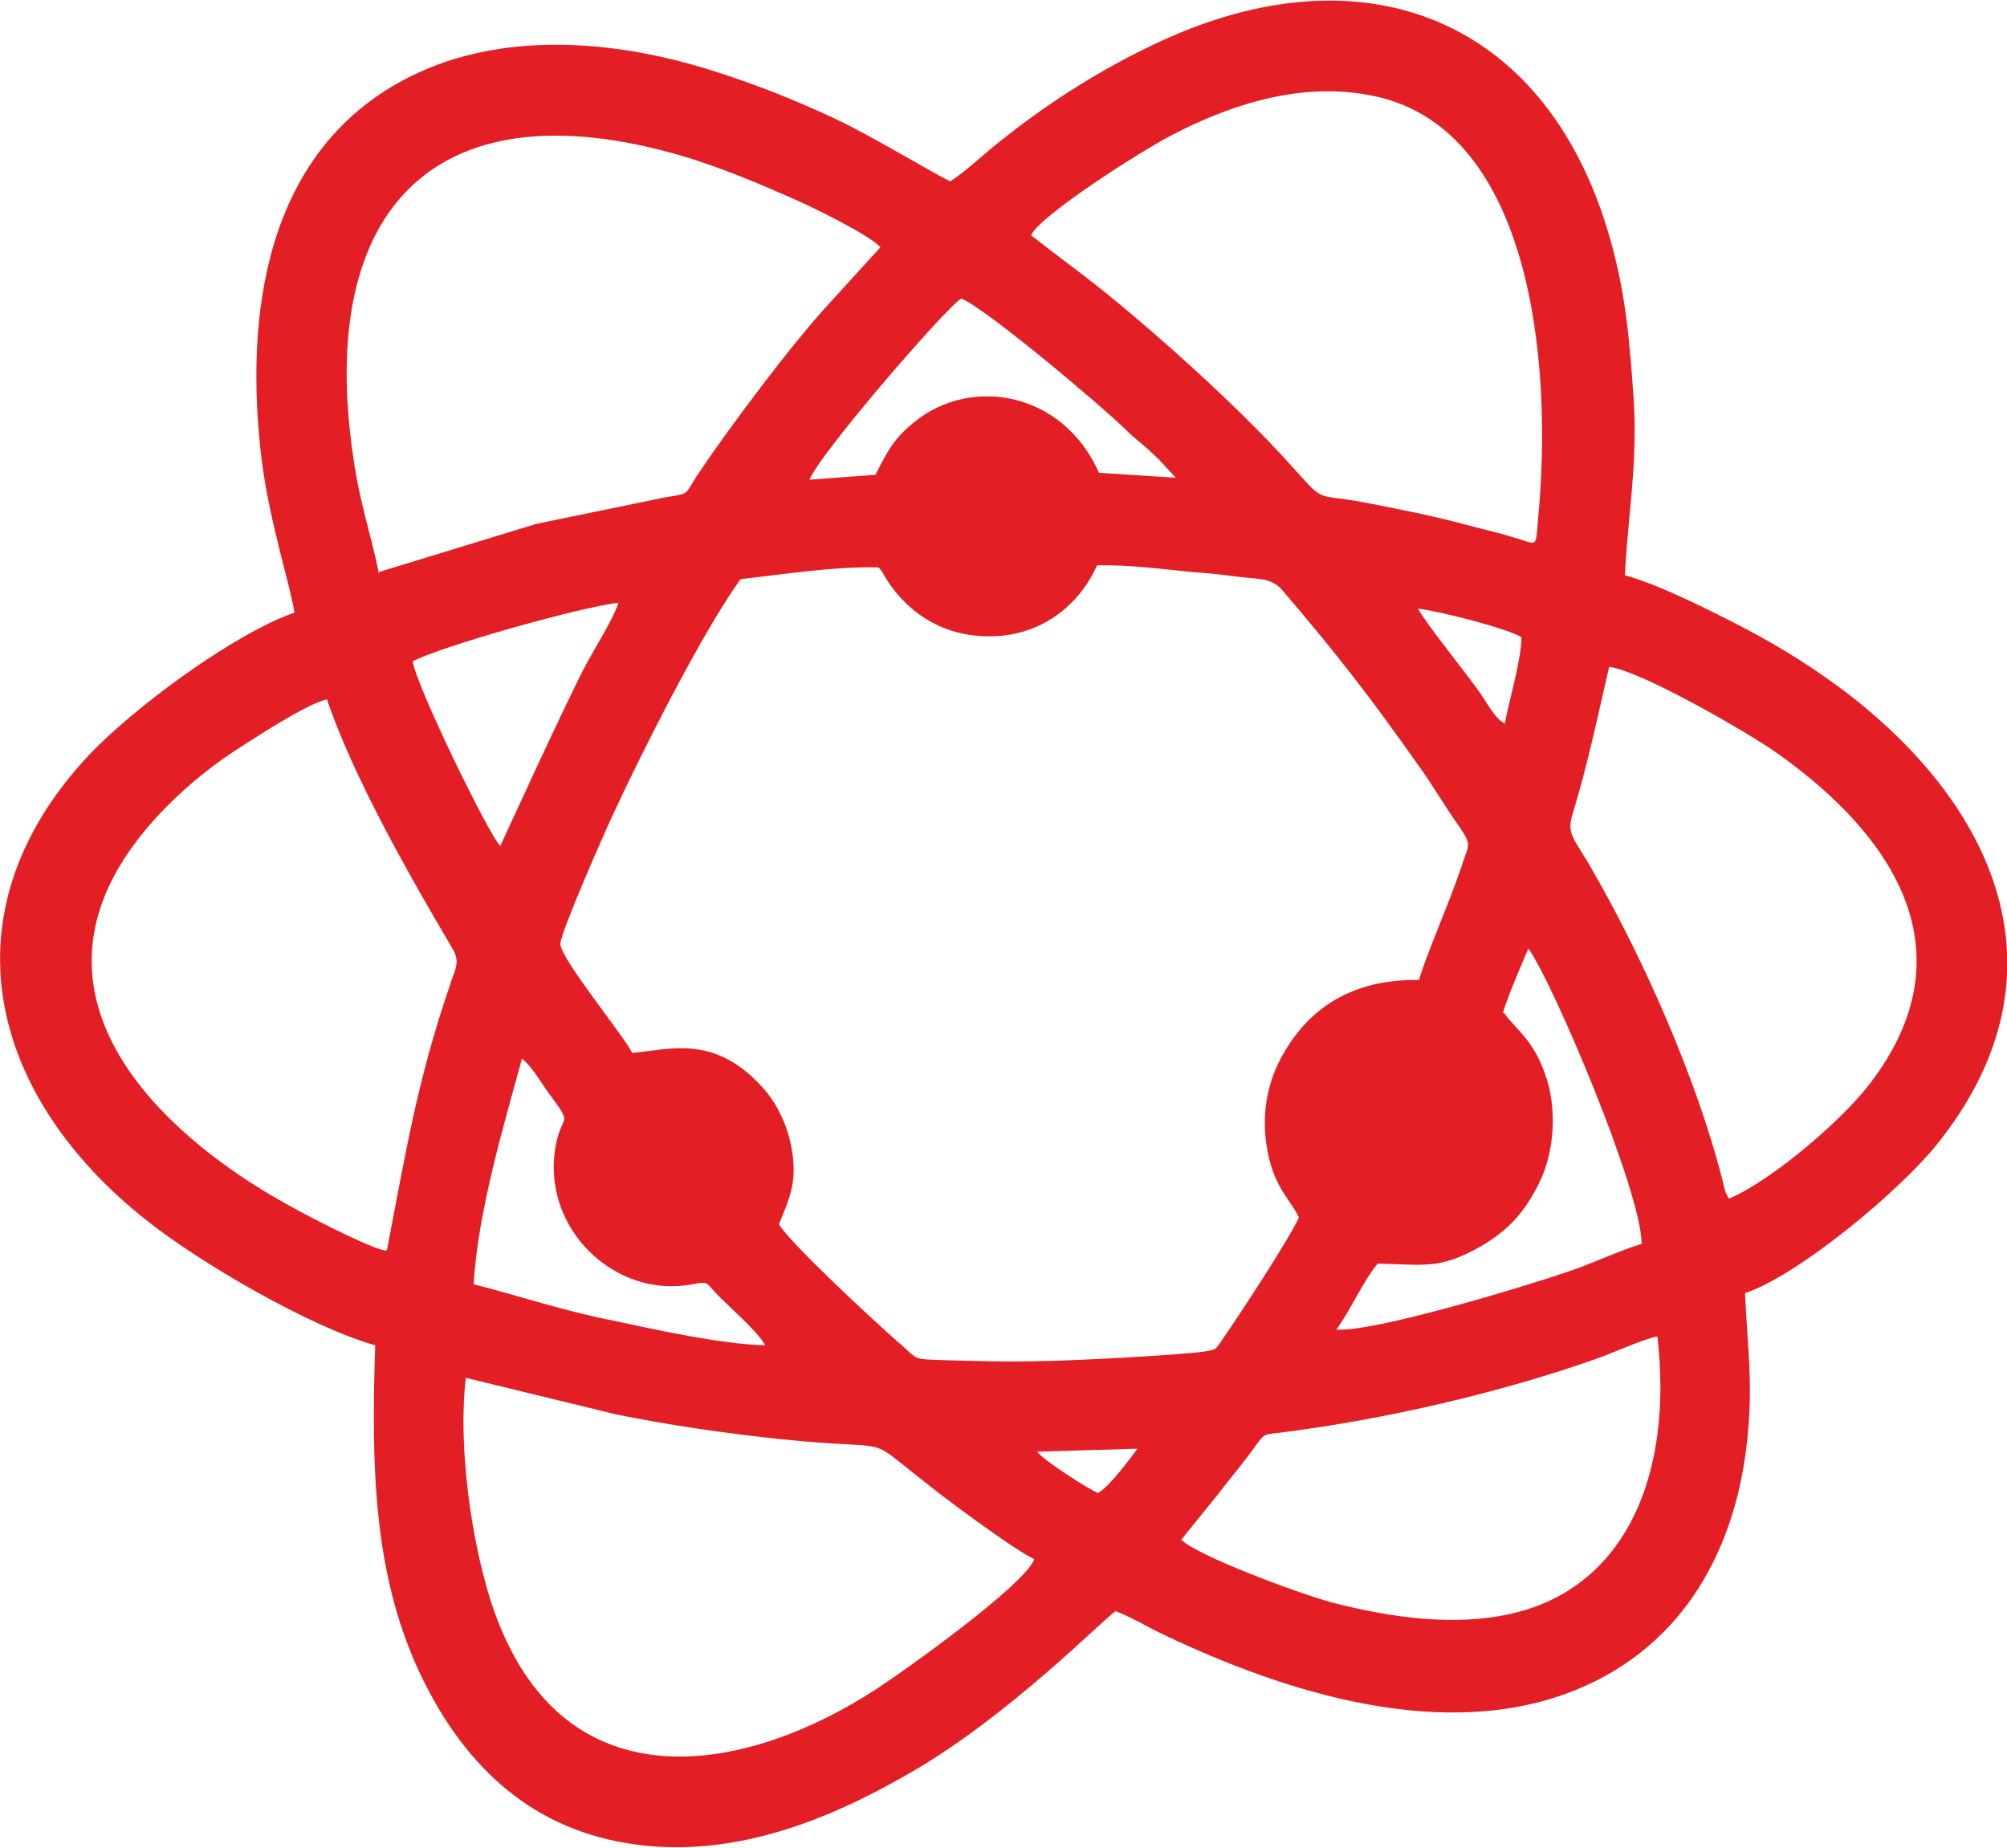 <?xml version="1.0" encoding="UTF-8"?> <svg xmlns="http://www.w3.org/2000/svg" xmlns:xlink="http://www.w3.org/1999/xlink" xmlns:xodm="http://www.corel.com/coreldraw/odm/2003" xml:space="preserve" width="10.824mm" height="9.965mm" version="1.1" style="shape-rendering:geometricPrecision; text-rendering:geometricPrecision; image-rendering:optimizeQuality; fill-rule:evenodd; clip-rule:evenodd" viewBox="0 0 20.38 18.76"> <defs> <style type="text/css"> .fil0 {fill:#E31E24} </style> </defs> <g id="Слой_x0020_1">  <path class="fil0" d="M10.5 15.84c-0.12,0.27 -1.28,1.1 -1.6,1.31 -1.32,0.86 -3.08,1.17 -3.82,-0.63 -0.26,-0.62 -0.44,-1.75 -0.35,-2.53l1.52 0.37c0.54,0.11 1.09,0.19 1.65,0.25 1.24,0.13 0.85,-0.06 1.48,0.43 0.17,0.14 0.92,0.7 1.12,0.79zm1.05 -1.13c-0.09,0.12 -0.28,0.38 -0.4,0.45 -0.08,-0.03 -0.54,-0.32 -0.62,-0.42l1.01 -0.03zm0.44 0.93l0.38 -0.47c0.13,-0.17 0.26,-0.32 0.38,-0.49 0.1,-0.14 0.09,-0.11 0.3,-0.14 1.02,-0.13 2.19,-0.4 3.15,-0.74 0.15,-0.05 0.5,-0.21 0.63,-0.23 0.16,1.39 -0.31,2.51 -1.42,2.8 -0.62,0.16 -1.31,0.05 -1.89,-0.1 -0.33,-0.09 -1.36,-0.47 -1.53,-0.64zm-7.18 -2.6c0.04,-0.73 0.31,-1.63 0.49,-2.29 0.11,0.08 0.22,0.29 0.31,0.4 0.21,0.29 0.09,0.15 0.03,0.5 -0.14,0.83 0.61,1.54 1.39,1.39 0.16,-0.03 0.14,-0.02 0.23,0.08 0.13,0.14 0.44,0.4 0.51,0.54 -0.44,-0.01 -1.12,-0.16 -1.54,-0.25 -0.51,-0.1 -0.95,-0.25 -1.42,-0.37zm10.45 -2.75c0.04,-0.15 0.2,-0.52 0.26,-0.66 0.25,0.35 1.15,2.47 1.15,3 -0.23,0.07 -0.48,0.19 -0.74,0.28 -0.47,0.16 -1.99,0.62 -2.36,0.59 0.14,-0.19 0.27,-0.49 0.42,-0.67 0.47,0.01 0.62,0.06 1.02,-0.16 0.27,-0.15 0.45,-0.33 0.6,-0.62 0.15,-0.28 0.2,-0.66 0.12,-1.01 -0.12,-0.47 -0.34,-0.58 -0.46,-0.76zm-11.34 2.41c-0.15,-0.02 -0.77,-0.34 -0.93,-0.43 -1.12,-0.6 -2.57,-1.81 -1.88,-3.28 0.27,-0.57 0.82,-1.08 1.34,-1.41 0.19,-0.12 0.66,-0.43 0.87,-0.48 0.27,0.8 0.86,1.83 1.28,2.54 0.08,0.14 0.01,0.22 -0.03,0.36 -0.33,0.96 -0.45,1.7 -0.64,2.69zm5 -6.94c0.02,0.02 0.02,0.02 0.04,0.05l0.06 0.1c0.23,0.34 0.59,0.56 1.05,0.55 0.55,-0.01 0.91,-0.36 1.07,-0.72 0.31,-0.01 0.68,0.04 0.99,0.07 0.17,0.01 0.32,0.03 0.48,0.05 0.19,0.02 0.3,0.01 0.41,0.13 0.58,0.68 0.88,1.07 1.39,1.79 0.15,0.21 0.27,0.42 0.42,0.63 0.12,0.18 0.08,0.17 0.01,0.39 -0.12,0.36 -0.36,0.9 -0.43,1.15 -0.72,-0.01 -1.14,0.32 -1.39,0.77 -0.14,0.25 -0.21,0.56 -0.16,0.9 0.06,0.42 0.23,0.54 0.33,0.74 -0.09,0.21 -0.63,1.03 -0.79,1.26 -0.06,0.08 -0.04,0.08 -0.15,0.1 -0.24,0.04 -1.43,0.1 -1.67,0.1 -0.34,0.01 -0.68,0 -1.02,-0.01 -0.26,-0.01 -0.24,-0 -0.38,-0.13 -0.28,-0.24 -1.17,-1.07 -1.27,-1.25 0.1,-0.25 0.19,-0.42 0.13,-0.76 -0.04,-0.24 -0.15,-0.46 -0.28,-0.61 -0.5,-0.57 -0.96,-0.4 -1.34,-0.37 -0.09,-0.18 -0.74,-0.97 -0.73,-1.11 0.01,-0.13 0.45,-1.13 0.53,-1.3 0.29,-0.63 0.91,-1.86 1.3,-2.4 0.44,-0.05 0.95,-0.13 1.4,-0.12zm8.64 6.41c-0.02,-0.02 -0,0.01 -0.03,-0.05 -0,-0.01 -0.01,-0.01 -0.01,-0.02l-0.03 -0.12c-0.26,-1.02 -0.79,-2.22 -1.3,-3.11 -0.2,-0.36 -0.29,-0.39 -0.22,-0.61 0.15,-0.49 0.25,-0.97 0.37,-1.49 0.32,0.04 1.4,0.66 1.71,0.88 1.2,0.85 1.95,2.03 0.94,3.35 -0.28,0.37 -0.99,0.98 -1.43,1.17zm-2.29 -4.83c-0.09,-0.05 -0.17,-0.2 -0.23,-0.29 -0.14,-0.2 -0.59,-0.76 -0.64,-0.87 0.2,0.02 0.91,0.2 1.05,0.29 0,0.22 -0.13,0.66 -0.17,0.88zm-11.09 -0.62c0.27,-0.15 1.72,-0.56 2.1,-0.6 -0.04,0.14 -0.25,0.48 -0.32,0.61 -0.18,0.33 -0.88,1.86 -0.88,1.86 -0.12,-0.12 -0.86,-1.64 -0.89,-1.88zm4.04 -1.85c0.1,-0.26 1.37,-1.73 1.54,-1.84 0.24,0.09 1.45,1.11 1.68,1.34 0.09,0.09 0.18,0.15 0.27,0.24 0.07,0.06 0.17,0.18 0.23,0.24l-0.78 -0.05c-0.37,-0.83 -1.3,-0.98 -1.87,-0.52 -0.2,0.16 -0.27,0.28 -0.4,0.54l-0.67 0.05zm-4.37 0.96c-0.08,-0.39 -0.2,-0.74 -0.26,-1.17 -0.39,-2.58 0.87,-3.84 3.43,-3.05 0.37,0.12 0.68,0.25 1.02,0.4 0.19,0.08 0.8,0.38 0.9,0.5l-0.51 0.56c-0.39,0.42 -1.04,1.29 -1.36,1.77 -0.12,0.19 -0.07,0.17 -0.32,0.21l-1.31 0.27 -1.6 0.49zm6.62 -3.44c0.07,-0.19 1.12,-0.86 1.43,-1.02 0.54,-0.28 1.25,-0.54 1.98,-0.41 1.67,0.28 1.89,2.71 1.74,4.29 -0.03,0.33 0.01,0.28 -0.27,0.2 -0.16,-0.05 -0.31,-0.08 -0.49,-0.13 -0.34,-0.09 -0.65,-0.15 -1.01,-0.22 -0.54,-0.1 -0.37,0.03 -0.79,-0.43 -0.5,-0.55 -1.32,-1.29 -1.91,-1.76 -0.24,-0.19 -0.45,-0.34 -0.69,-0.53zm-0.82 -0.55c-0.12,-0.05 -0.83,-0.48 -1.18,-0.64 -0.43,-0.2 -0.83,-0.36 -1.32,-0.51 -1.03,-0.31 -2.15,-0.36 -3.05,0.12 -1.39,0.74 -1.63,2.36 -1.44,3.88 0.08,0.62 0.3,1.3 0.33,1.53 -0.61,0.21 -1.64,0.97 -2.09,1.45 -1.48,1.58 -1.03,3.45 0.6,4.73 0.53,0.42 1.64,1.07 2.31,1.26 -0.04,1.22 -0.02,2.3 0.44,3.3 0.38,0.82 1,1.54 2.03,1.74 1.12,0.22 2.16,-0.24 2.93,-0.68 1.04,-0.59 2.02,-1.61 2.12,-1.66 0.16,0.06 0.32,0.16 0.49,0.24 1.24,0.59 2.85,1.1 4.18,0.56 1.11,-0.45 1.65,-1.46 1.75,-2.62 0.05,-0.53 -0.01,-0.91 -0.03,-1.41 0.54,-0.18 1.56,-1.03 1.94,-1.5 1.35,-1.67 0.67,-3.38 -0.9,-4.59 -0.33,-0.25 -0.66,-0.46 -1.06,-0.67 -0.33,-0.17 -0.84,-0.43 -1.2,-0.53 0.03,-0.6 0.13,-1.14 0.09,-1.77 -0.04,-0.59 -0.08,-1.07 -0.23,-1.61 -0.62,-2.25 -2.46,-2.98 -4.49,-2.08 -0.61,0.27 -1.2,0.64 -1.71,1.05 -0.18,0.14 -0.34,0.3 -0.51,0.41z"></path> </g> </svg> 